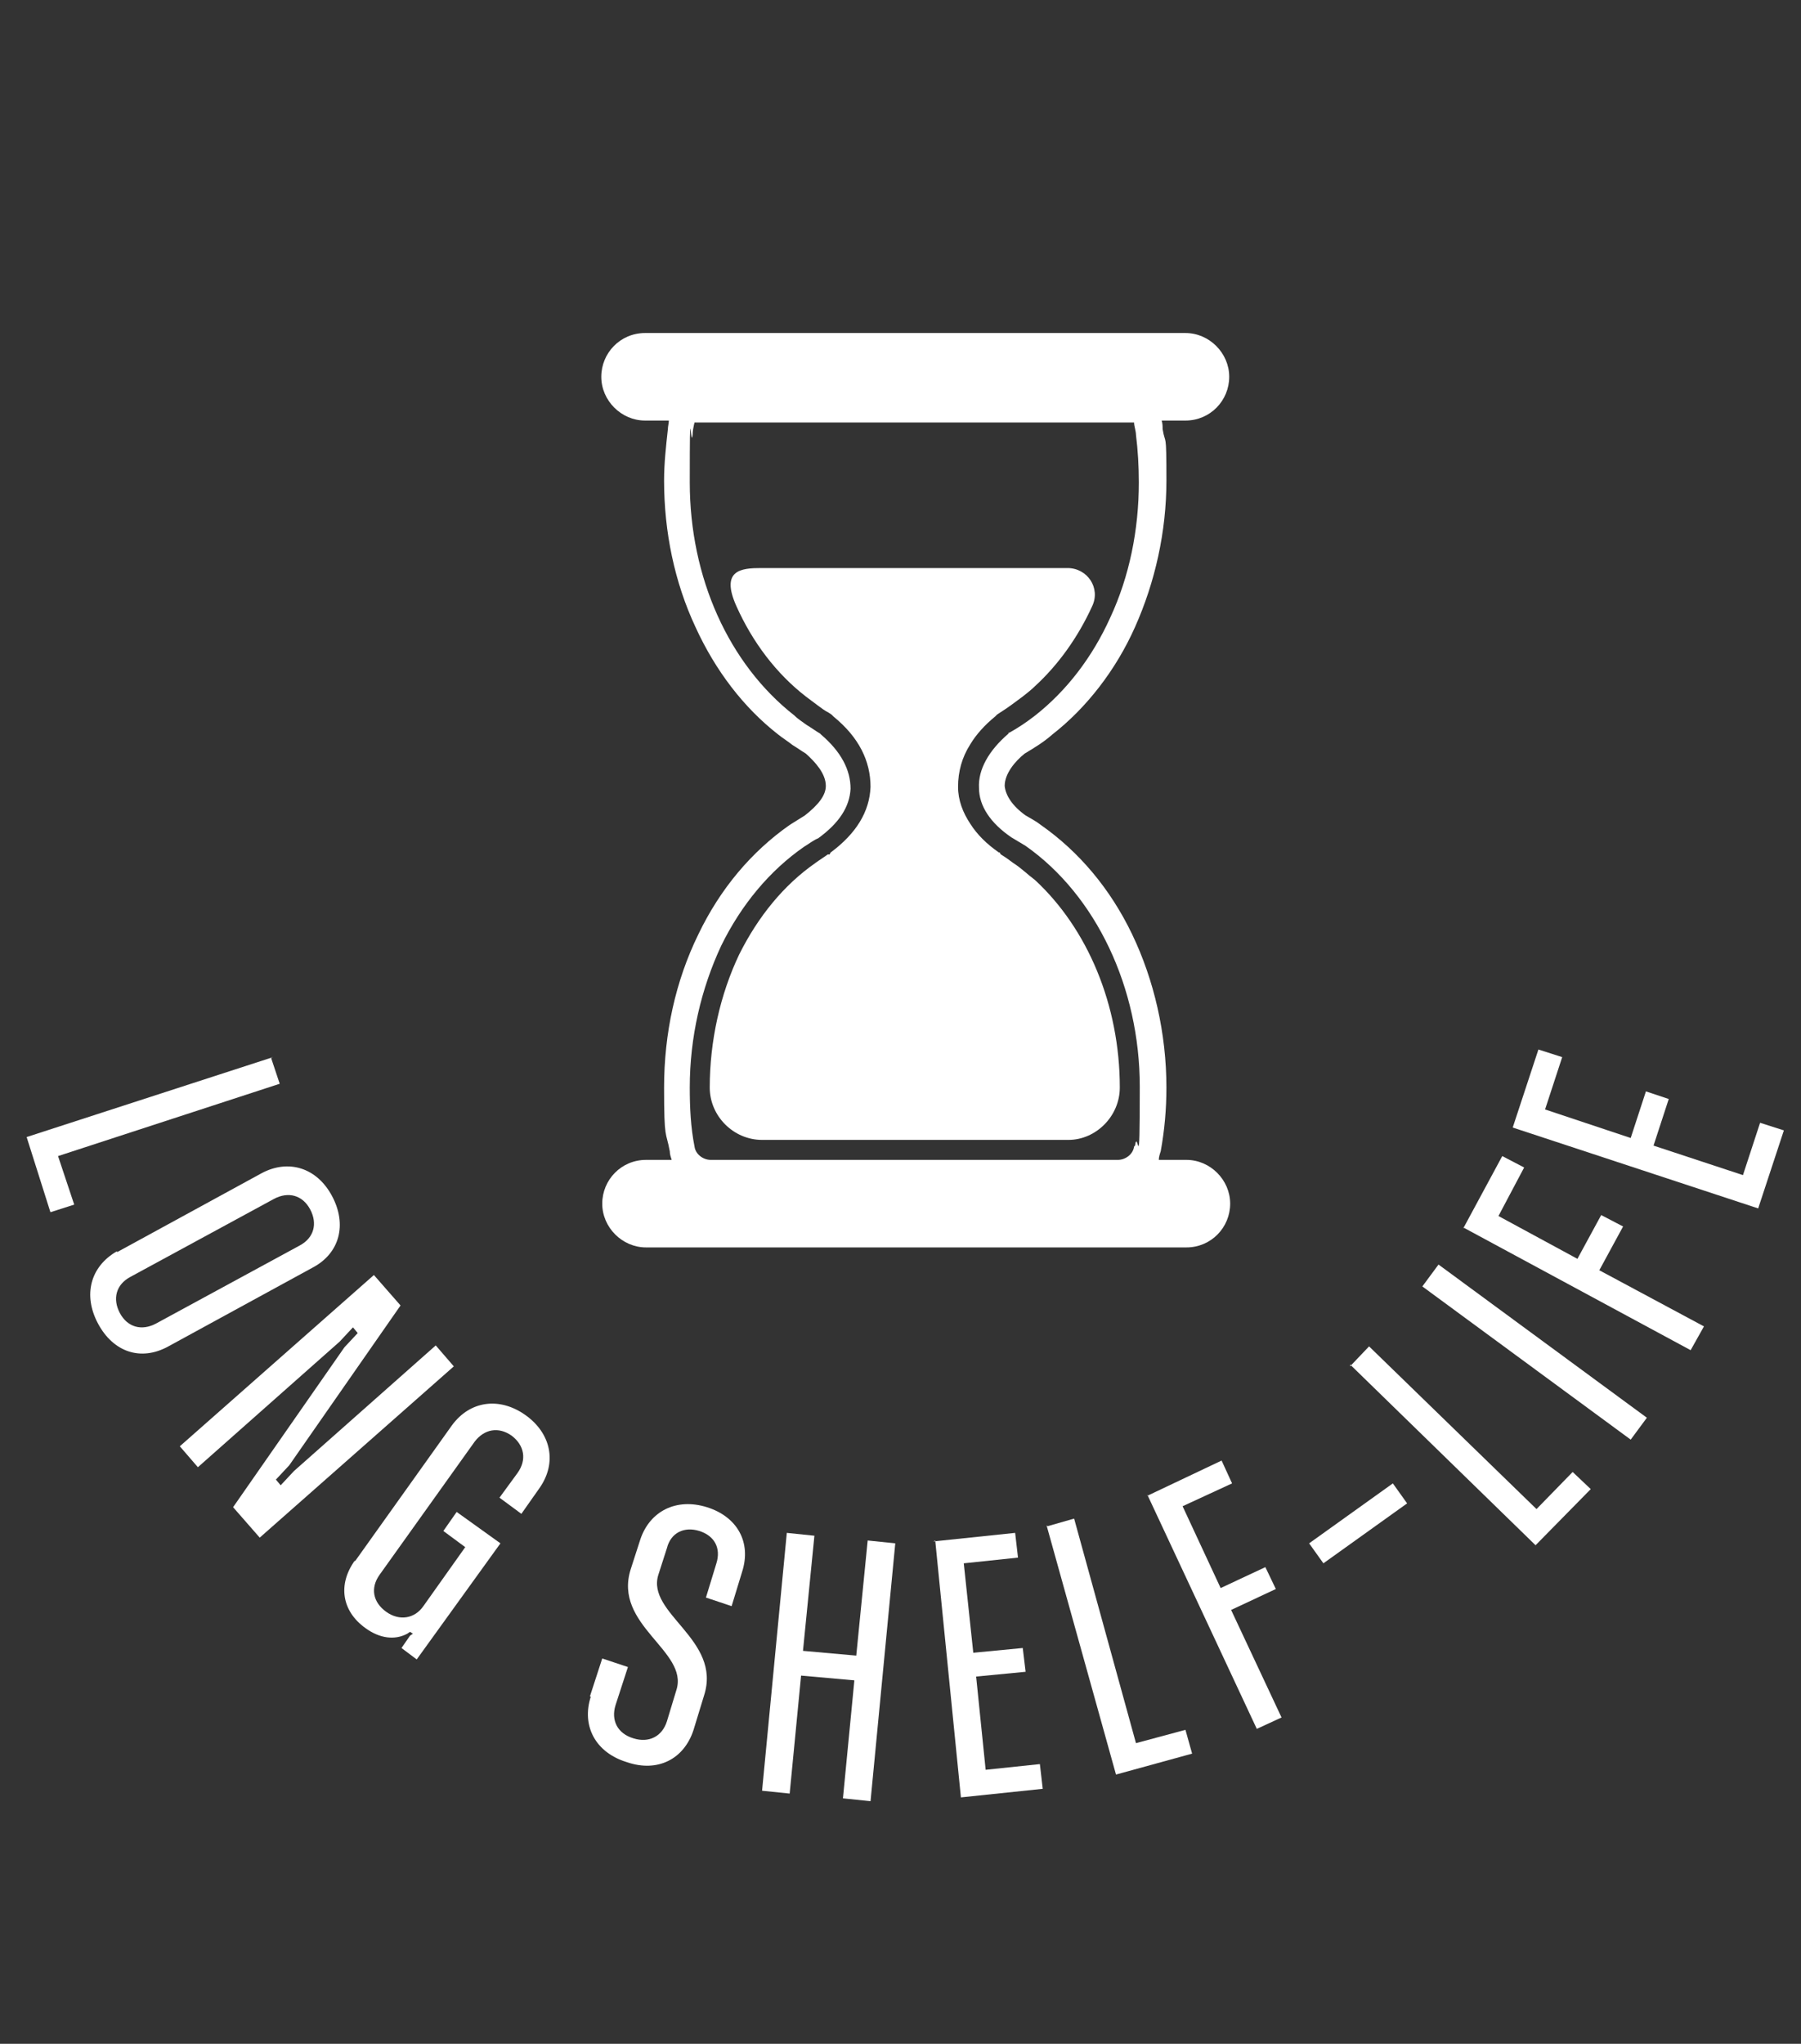<?xml version="1.0" encoding="UTF-8"?>
<svg id="Layer_1" xmlns="http://www.w3.org/2000/svg" version="1.1" viewBox="0 0 189.3 214.8">
  <rect x="0" y="0" width="189.3" height="214.8" fill="#333333" stroke="none"/>
  <!-- Generator: Adobe Illustrator 29.1.0, SVG Export Plug-In . SVG Version: 2.1.0 Build 142)  -->
  <defs>
    <style>
      .st0 {
        fill: #fff;
      }
    </style>
  </defs>
  <g>
    <path class="st0" d="M28.5,111.2l.9,2.7-23.3,7.6,1.7,5.1-2.5.8-2.5-7.9,25.9-8.4Z"/>
    <path class="st0" d="M12.3,131.6l15.2-8.3c2.8-1.5,5.8-.6,7.4,2.4s.8,6-2,7.5l-15.2,8.3c-2.9,1.6-5.8.6-7.4-2.4-1.6-3-.8-6,2-7.6ZM16.4,139.1l15.1-8.2c1.5-.8,1.9-2.3,1.1-3.8-.8-1.5-2.3-1.9-3.8-1.1l-15.1,8.2c-1.5.8-1.9,2.3-1.1,3.8.8,1.5,2.3,1.9,3.8,1.1Z"/>
    <path class="st0" d="M39.3,134l2.8,3.2-11.7,16.8-1.4,1.5.5.6,1.4-1.5,14.9-13.2,1.9,2.2-20.4,18-2.8-3.2,11.7-16.8,1.4-1.5-.5-.6-1.4,1.5-14.9,13.2-1.9-2.2,20.4-18Z"/>
    <path class="st0" d="M37.3,164.1l10.2-14.3c1.9-2.6,5-3,7.7-1.1s3.4,5,1.5,7.7l-1.9,2.7-2.3-1.7,1.9-2.6c1-1.4.7-2.9-.6-3.9-1.4-1-2.9-.7-3.9.6l-10,14c-1,1.4-.7,2.9.7,3.9,1.4,1,3,.7,3.9-.6l4.4-6.2-2.3-1.7,1.4-2,4.6,3.3-8.8,12.2-1.6-1.2.9-1.3.3-.2-.3-.2-.3.2c-1.3.7-2.9.5-4.4-.6-2.5-1.8-2.9-4.6-1.1-7.1Z"/>
    <path class="st0" d="M62,178.3l1.3-4,2.7.9-1.3,4c-.5,1.6.2,3,1.9,3.5,1.6.5,3-.2,3.5-1.8l1-3.3c1.3-4.1-6.7-6.8-4.8-12.7l1-3.1c1-3,3.8-4.4,7-3.4,3.2,1,4.7,3.7,3.7,6.8l-1.1,3.6-2.7-.9,1.1-3.6c.5-1.6-.2-2.9-1.8-3.4-1.6-.5-3,.2-3.4,1.8l-.9,2.8c-1.3,4.1,6.7,6.8,4.8,12.7l-1.1,3.6c-1,3.1-3.8,4.5-7,3.4-3.3-1-4.8-3.8-3.8-6.9Z"/>
    <path class="st0" d="M82.7,161.1l2.9.3-1.2,12.1,5.6.5,1.2-12.1,2.9.3-2.6,27.1-2.9-.3,1.2-12.4-5.6-.5-1.2,12.4-2.9-.3,2.6-27.1Z"/>
    <path class="st0" d="M98.1,162l8.6-.9.3,2.6-5.7.6,1,9.4,5.2-.5.3,2.5-5.2.5,1,9.8,5.7-.6.3,2.6-8.6.9-2.7-27Z"/>
    <path class="st0" d="M110.1,160.4l2.8-.8,6.5,23.6,5.2-1.4.7,2.5-8,2.2-7.3-26.2Z"/>
    <path class="st0" d="M120.6,157.2l7.8-3.7,1.1,2.4-5.2,2.4,4,8.6,4.7-2.2,1.1,2.3-4.7,2.2,5.3,11.3-2.6,1.2-11.5-24.6Z"/>
    <path class="st0" d="M137.6,162.2l8.8-6.3,1.5,2.1-8.8,6.3-1.5-2.1Z"/>
    <path class="st0" d="M141.9,143.6l2-2.1,17.6,17.1,3.8-3.9,1.9,1.8-5.8,5.9-19.5-19Z"/>
    <path class="st0" d="M149.5,135.2l1.7-2.3,21.9,16.1-1.7,2.3-21.9-16.1Z"/>
    <path class="st0" d="M153.8,129.1l4.1-7.6,2.3,1.2-2.7,5.1,8.3,4.5,2.5-4.6,2.3,1.2-2.5,4.6,11,5.9-1.4,2.5-23.9-12.9Z"/>
    <path class="st0" d="M159,118.5l2.7-8.2,2.5.8-1.8,5.5,9,3,1.6-4.9,2.4.8-1.6,4.9,9.4,3.1,1.8-5.5,2.5.8-2.7,8.2-25.8-8.5Z"/>
  </g>
  <g>
    <path class="st0" d="M124.5,121.9h-2.7c0-.3.1-.6.2-.9.4-2.2.6-4.4.6-6.7,0-5.7-1.3-11.3-3.6-16.1-2.3-4.8-5.6-8.7-9.6-11.5-.5-.4-1.1-.7-1.6-1-1.4-1-2.1-2.1-2.2-3.1,0-1.3,1.1-2.6,2.1-3.4,1-.6,2-1.2,2.9-2,3.6-2.8,6.7-6.8,8.7-11.3,2.1-4.7,3.3-10,3.3-15.4s-.1-3.6-.4-5.4c0-.3,0-.6-.1-.9h2.5c2.6,0,4.6-2.1,4.6-4.6s-2.1-4.6-4.6-4.6h-5.3c0,0-46.2,0-46.2,0h0c0,0-5.3,0-5.3,0-2.6,0-4.6,2.1-4.6,4.6s2.1,4.6,4.6,4.6h2.5c0,.3-.1.6-.1.9-.2,1.8-.4,3.6-.4,5.4,0,5.4,1.1,10.7,3.3,15.4,2.1,4.6,5.1,8.5,8.7,11.3.5.4,1,.7,1.5,1.1.5.3.9.6,1.4.9,1,.9,2.1,2.1,2.1,3.4,0,1-.8,2-2.2,3.1-.5.3-1.1.7-1.6,1-4,2.8-7.3,6.7-9.6,11.5-2.4,4.9-3.6,10.4-3.6,16.1s.2,4.5.6,6.7c0,.3.1.6.2.9h-2.7c-2.6,0-4.6,2.1-4.6,4.6s2.1,4.6,4.6,4.6h56.8c2.6,0,4.6-2.1,4.6-4.6s-2.1-4.6-4.6-4.6ZM119.2,120.5s0,0,0,0c-.1.8-.9,1.4-1.7,1.4h-42.8c-.8,0-1.6-.6-1.7-1.4s0,0,0,0c-.4-2-.5-4.1-.5-6.2,0-5.3,1.2-10.4,3.3-14.9,2.1-4.3,5.1-7.9,8.7-10.4.5-.3,1-.7,1.5-.9h0s0,0,0,0c2.2-1.6,3.3-3.3,3.4-5.2,0-2-1-3.9-3.1-5.7h0c0,0-.1-.1-.1-.1-.5-.3-.9-.6-1.4-.9-.4-.3-.9-.6-1.3-1-6.9-5.4-11-14.5-11-24.5s.1-3.3.3-5c0-.4.1-.9.2-1.3h46.2c0,.4.2.9.2,1.3.2,1.6.3,3.3.3,5,0,5-1,9.9-3,14.2-1.9,4.2-4.6,7.7-7.9,10.3-.9.7-1.8,1.3-2.7,1.8h-.1c0,0,0,.1,0,.1-2.1,1.8-3.2,3.8-3.1,5.7,0,1.9,1.2,3.7,3.4,5.2h0s0,0,0,0c.5.3,1,.6,1.5.9,7.4,5.2,12,14.9,12,25.3s-.2,4.2-.5,6.2Z"/>
    <path class="st0" d="M117.7,114.3h0c0,3-2.5,5.5-5.4,5.5h-32.2c-3,0-5.5-2.5-5.5-5.5h0c0-4.9,1.1-9.8,3.1-14,2-4,4.7-7.3,8-9.6.4-.3.9-.6,1.3-.9h.2c0,0,.1-.2.1-.2,2.7-2,4.1-4.3,4.2-6.9,0-2.7-1.2-5.2-3.9-7.4l-.2-.2-.3-.2c-.4-.2-.8-.5-1.2-.8-.4-.3-.8-.6-1.2-.9-3.1-2.4-5.6-5.7-7.3-9.5s.5-4,2.6-4h32.2c2.1,0,3.5,2.1,2.6,4s0,0,0,0c-1.5,3.3-3.6,6.2-6,8.4-.4.4-.8.7-1.3,1.1-.8.6-1.6,1.2-2.4,1.7l-.3.2-.2.2c-1.1.9-2,1.9-2.6,2.9-.9,1.4-1.3,2.9-1.3,4.5,0,1.4.5,2.7,1.3,3.9.7,1.1,1.7,2.1,3,3h.1c0,.1.1.2.1.2.5.3.9.6,1.3.9.8.5,1.5,1.2,2.3,1.8,5.5,5.1,8.9,13.1,8.9,21.8Z"/>
  </g>
</svg>